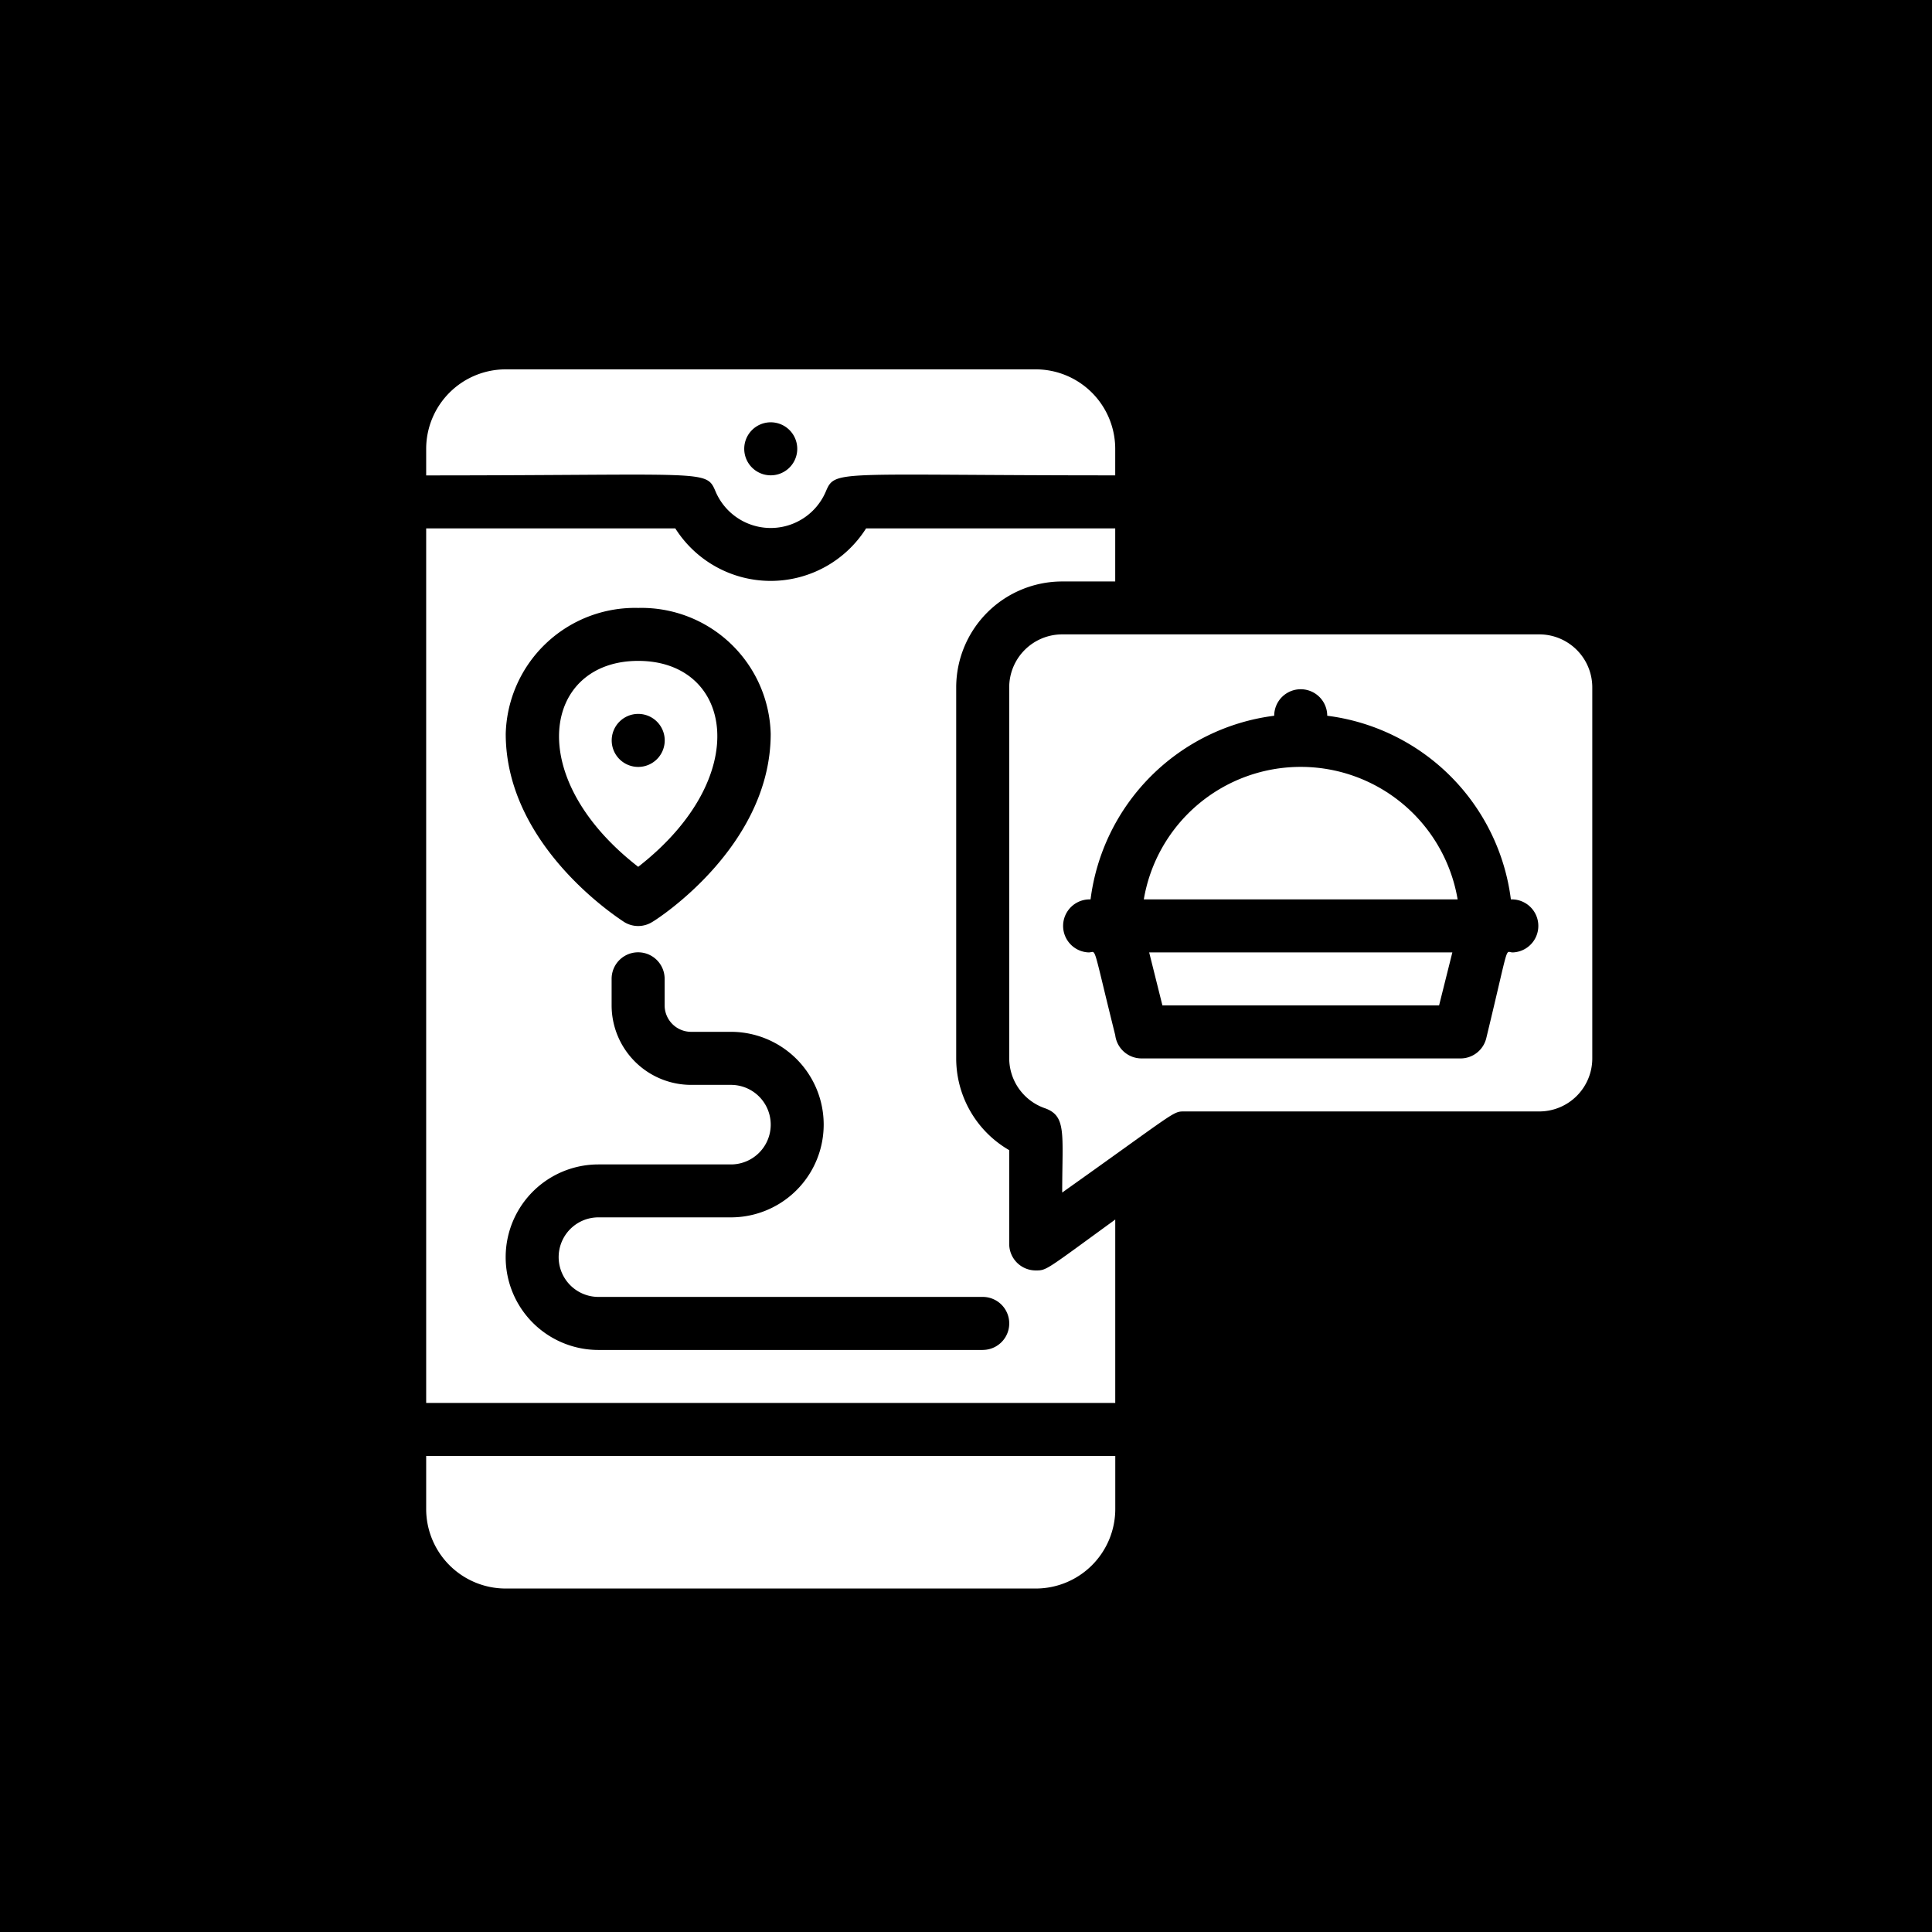 <svg id="Group_2165" data-name="Group 2165" xmlns="http://www.w3.org/2000/svg" width="68" height="68" viewBox="0 0 68 68">
  <rect id="Rectangle_272" data-name="Rectangle 272" width="68" height="68"/>
  <g id="Group_2067" data-name="Group 2067" transform="translate(13 12)">
    <g id="Food_delivery" data-name="Food delivery" transform="translate(2 1)">
      <path id="Path_2442" data-name="Path 2442" d="M2,43.866a2.8,2.8,0,0,0,2.8,2.8H23.454a2.8,2.8,0,0,0,2.8-2.8V42H2Z" transform="translate(-2 -3.755)" fill="#fff"/>
      <path id="Path_2443" data-name="Path 2443" d="M9.8,19.248C13.894,16.058,13.111,12,9.8,12S5.7,16.067,9.8,19.248Zm0-5.382a.933.933,0,1,1-.933.933A.933.933,0,0,1,9.8,13.866Z" transform="translate(-2.337 -1.739)" fill="#fff"/>
      <path id="Path_2444" data-name="Path 2444" d="M12.186,5.3a2.108,2.108,0,0,0,3.88,0c.336-.784.308-.569,10.186-.569V3.8a2.8,2.8,0,0,0-2.8-2.8H4.8A2.8,2.8,0,0,0,2,3.8v.933C11.944,4.731,11.85,4.517,12.186,5.3Zm1.082-1.866a.933.933,0,1,1,.448,1.2.933.933,0,0,1-.448-1.2Z" transform="translate(-2 -1)" fill="#fff"/>
      <path id="Path_2445" data-name="Path 2445" d="M23.454,33.118a.933.933,0,0,1-.933-.933v-3.3a3.731,3.731,0,0,1-1.866-3.227V12.6a3.731,3.731,0,0,1,3.731-3.731h1.866V7H17.484a3.974,3.974,0,0,1-6.716,0H2V37.782H26.253V31.327C23.79,33.118,23.846,33.118,23.454,33.118ZM9.462,9.8a4.552,4.552,0,0,1,4.664,4.431c0,3.964-4,6.53-4.17,6.623a.933.933,0,0,1-.989,0C8.8,20.74,4.8,18.194,4.8,14.229A4.552,4.552,0,0,1,9.462,9.8ZM21.589,35.917H8.063a3.265,3.265,0,0,1,0-6.53h4.664a1.4,1.4,0,1,0,0-2.8h-1.4a2.8,2.8,0,0,1-2.8-2.8v-.933a.933.933,0,0,1,1.866,0v.933a.933.933,0,0,0,.933.933h1.4a3.265,3.265,0,0,1,0,6.53H8.063a1.4,1.4,0,0,0,0,2.8H21.589a.933.933,0,1,1,0,1.866Z" transform="translate(-2 -1.403)" fill="#fff"/>
      <path id="Path_2446" data-name="Path 2446" d="M29.746,24.866h9.738L39.951,23H29.28Z" transform="translate(-3.833 -2.479)" fill="#fff"/>
      <path id="Path_2447" data-name="Path 2447" d="M34.6,16a5.6,5.6,0,0,0-5.522,4.664H40.124A5.6,5.6,0,0,0,34.6,16Z" transform="translate(-3.82 -2.008)" fill="#fff"/>
      <path id="Path_2448" data-name="Path 2448" d="M42.656,11H25.866A1.866,1.866,0,0,0,24,12.866V25.925a1.866,1.866,0,0,0,1.231,1.744c.8.271.634.886.634,2.976,4.02-2.854,3.89-2.854,4.291-2.854h12.5a1.866,1.866,0,0,0,1.866-1.866V12.866A1.866,1.866,0,0,0,42.656,11Zm-.933,11.194c-.289,0-.093-.448-.933,3.022a.933.933,0,0,1-.933.709H28.664a.933.933,0,0,1-.933-.821c-.83-3.33-.644-2.91-.933-2.91a.933.933,0,1,1,.065-1.866,7.462,7.462,0,0,1,6.464-6.464.933.933,0,0,1,1.866,0,7.462,7.462,0,0,1,6.464,6.464.933.933,0,1,1,.065,1.866Z" transform="translate(-3.479 -1.672)" fill="#fff"/>
    </g>
  </g>
</svg>
